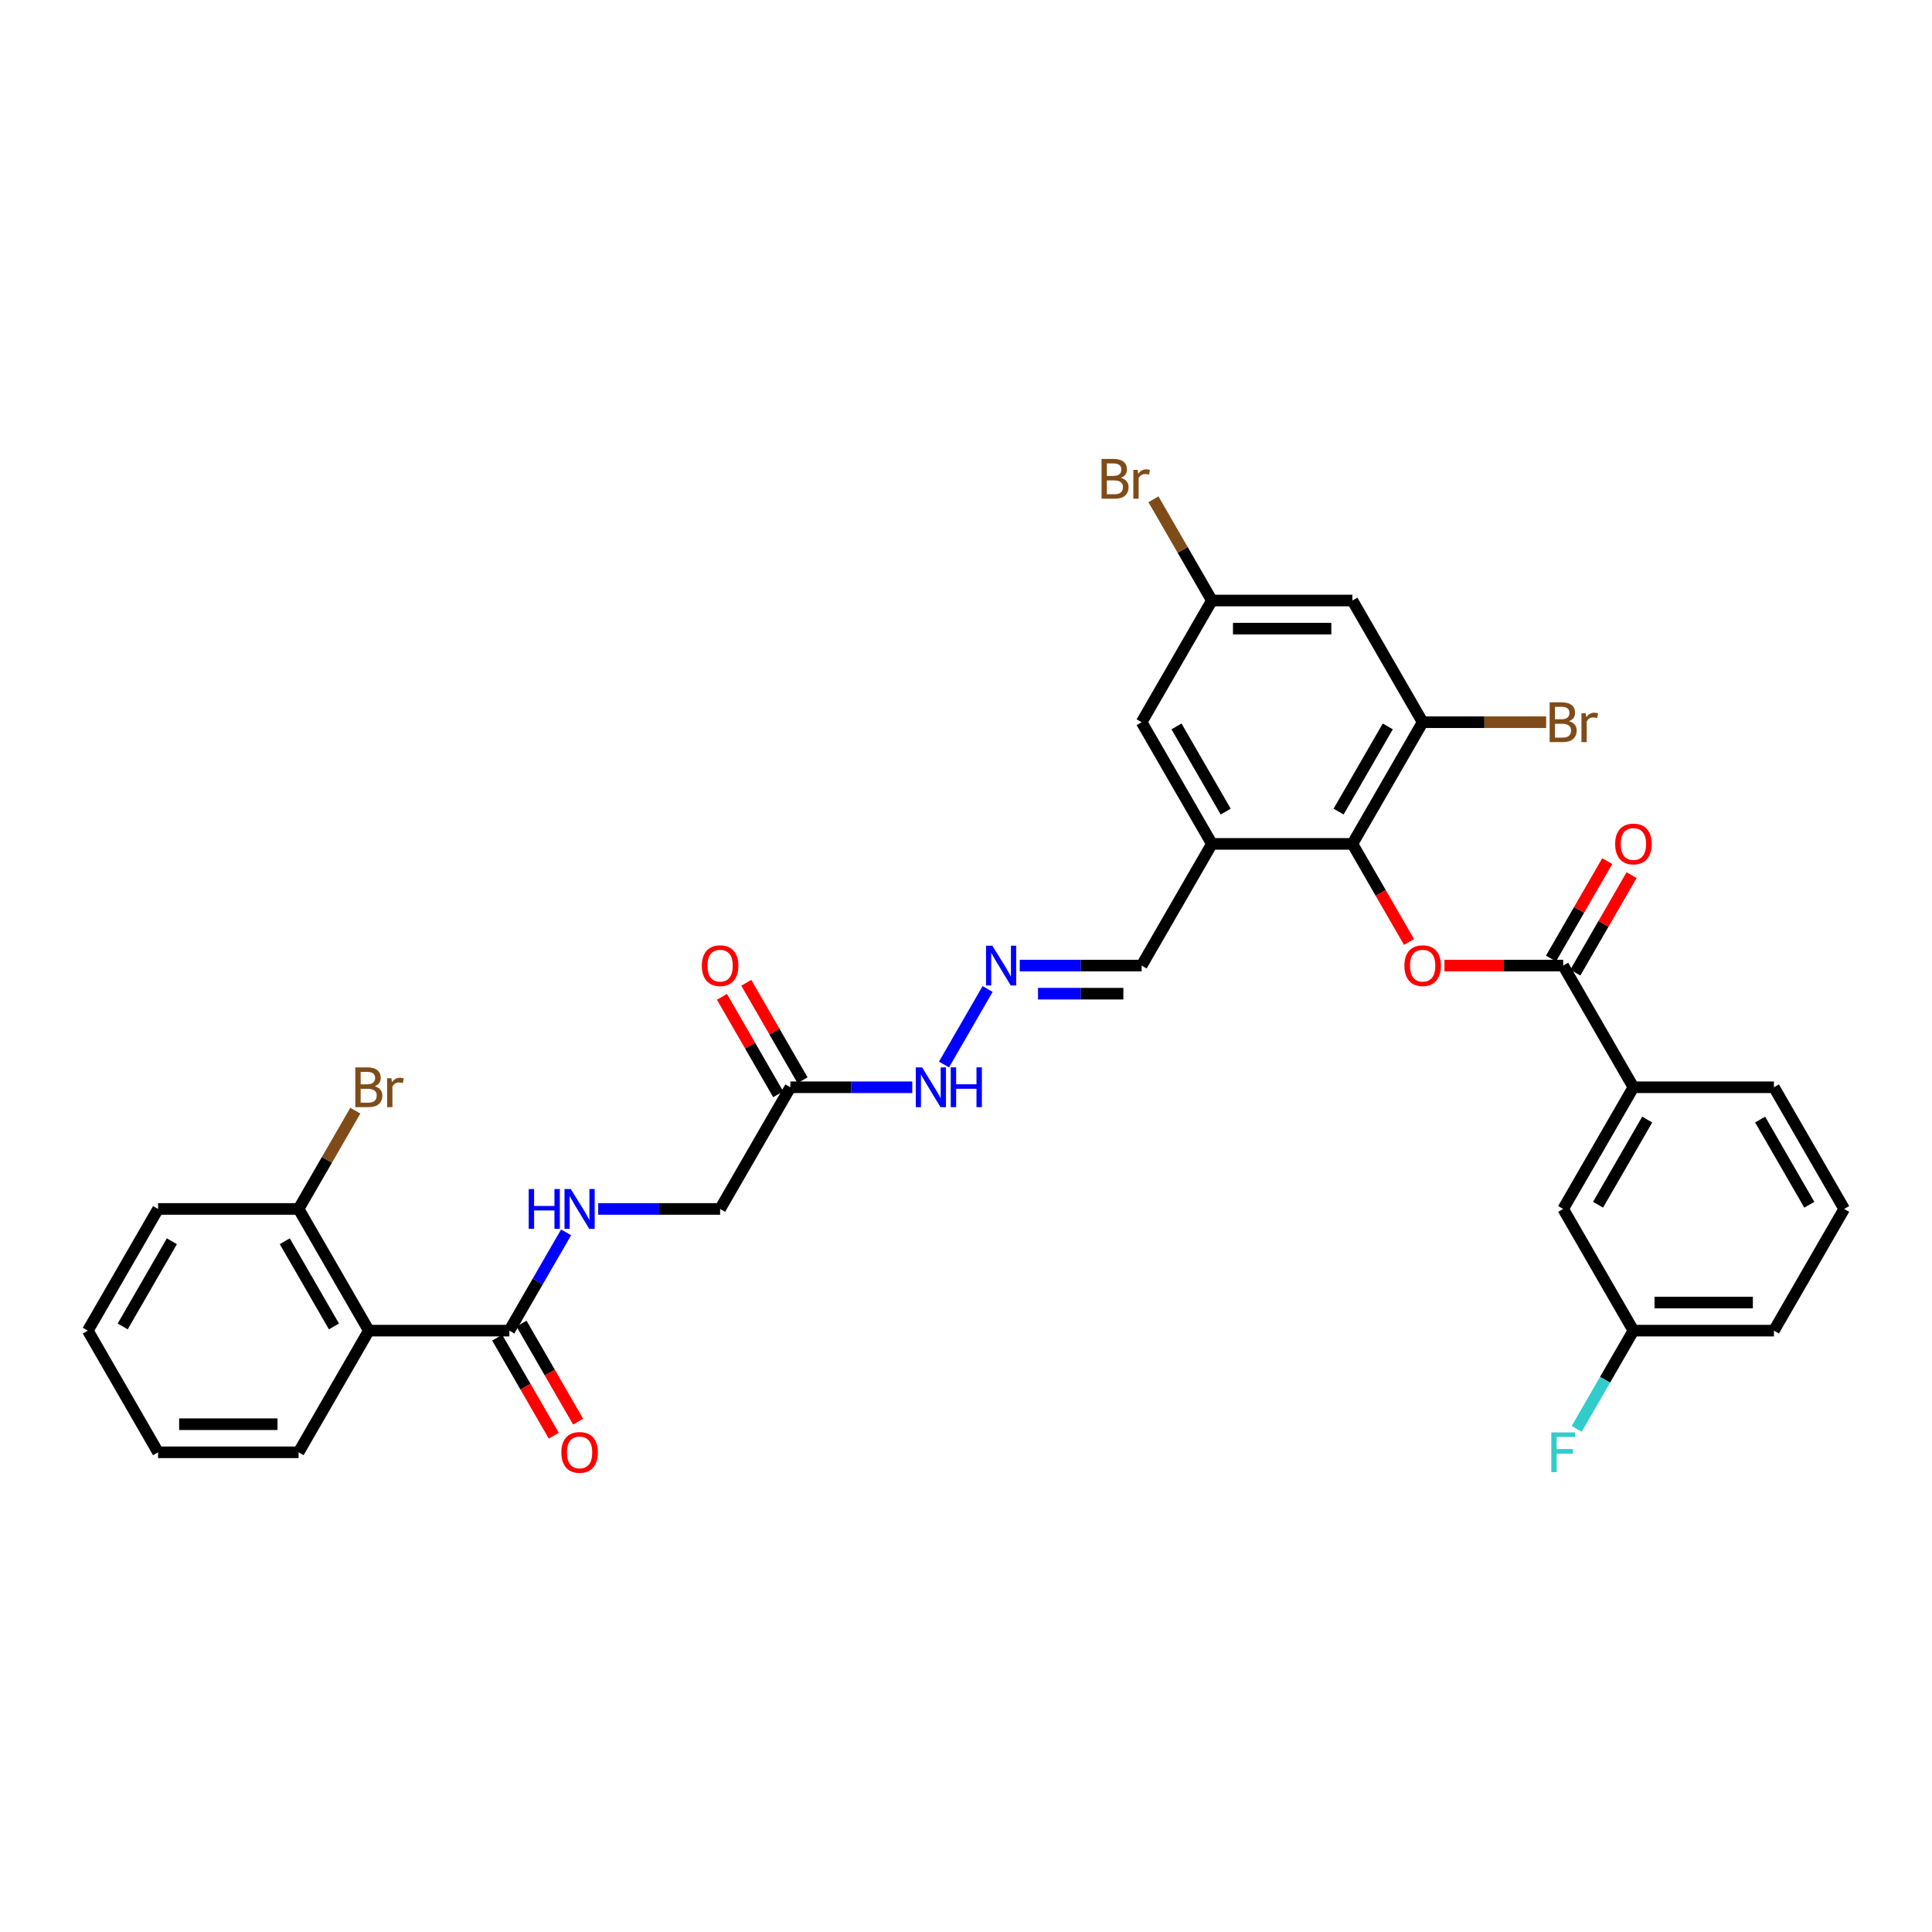 <?xml version='1.0' encoding='iso-8859-1'?>
<svg version='1.1' baseProfile='full'
              xmlns='http://www.w3.org/2000/svg'
                      xmlns:rdkit='http://www.rdkit.org/xml'
                      xmlns:xlink='http://www.w3.org/1999/xlink'
                  xml:space='preserve'
width='1000px' height='1000px' viewBox='0 0 1000 1000'>
<!-- END OF HEADER -->
<rect style='opacity:1.0;fill:#FFFFFF;stroke:none' width='1000' height='1000' x='0' y='0'> </rect>
<path class='bond-0' d='M 700,436.798 L 714.651,462.174' style='fill:none;fill-rule:evenodd;stroke:#000000;stroke-width:6px;stroke-linecap:butt;stroke-linejoin:miter;stroke-opacity:1' />
<path class='bond-0' d='M 714.651,462.174 L 729.301,487.549' style='fill:none;fill-rule:evenodd;stroke:#FF0000;stroke-width:6px;stroke-linecap:butt;stroke-linejoin:miter;stroke-opacity:1' />
<path class='bond-3' d='M 700,436.798 L 627.273,436.798' style='fill:none;fill-rule:evenodd;stroke:#000000;stroke-width:6px;stroke-linecap:butt;stroke-linejoin:miter;stroke-opacity:1' />
<path class='bond-5' d='M 700,436.798 L 736.364,373.814' style='fill:none;fill-rule:evenodd;stroke:#000000;stroke-width:6px;stroke-linecap:butt;stroke-linejoin:miter;stroke-opacity:1' />
<path class='bond-5' d='M 692.858,420.078 L 718.312,375.989' style='fill:none;fill-rule:evenodd;stroke:#000000;stroke-width:6px;stroke-linecap:butt;stroke-linejoin:miter;stroke-opacity:1' />
<path class='bond-1' d='M 747.636,499.782 L 778.364,499.782' style='fill:none;fill-rule:evenodd;stroke:#FF0000;stroke-width:6px;stroke-linecap:butt;stroke-linejoin:miter;stroke-opacity:1' />
<path class='bond-1' d='M 778.364,499.782 L 809.091,499.782' style='fill:none;fill-rule:evenodd;stroke:#000000;stroke-width:6px;stroke-linecap:butt;stroke-linejoin:miter;stroke-opacity:1' />
<path class='bond-8' d='M 809.091,499.782 L 845.455,562.765' style='fill:none;fill-rule:evenodd;stroke:#000000;stroke-width:6px;stroke-linecap:butt;stroke-linejoin:miter;stroke-opacity:1' />
<path class='bond-15' d='M 815.389,503.418 L 829.947,478.203' style='fill:none;fill-rule:evenodd;stroke:#000000;stroke-width:6px;stroke-linecap:butt;stroke-linejoin:miter;stroke-opacity:1' />
<path class='bond-15' d='M 829.947,478.203 L 844.506,452.987' style='fill:none;fill-rule:evenodd;stroke:#FF0000;stroke-width:6px;stroke-linecap:butt;stroke-linejoin:miter;stroke-opacity:1' />
<path class='bond-15' d='M 802.793,496.145 L 817.351,470.93' style='fill:none;fill-rule:evenodd;stroke:#000000;stroke-width:6px;stroke-linecap:butt;stroke-linejoin:miter;stroke-opacity:1' />
<path class='bond-15' d='M 817.351,470.93 L 831.909,445.715' style='fill:none;fill-rule:evenodd;stroke:#FF0000;stroke-width:6px;stroke-linecap:butt;stroke-linejoin:miter;stroke-opacity:1' />
<path class='bond-2' d='M 190.909,688.733 L 263.636,688.733' style='fill:none;fill-rule:evenodd;stroke:#000000;stroke-width:6px;stroke-linecap:butt;stroke-linejoin:miter;stroke-opacity:1' />
<path class='bond-12' d='M 190.909,688.733 L 154.545,625.749' style='fill:none;fill-rule:evenodd;stroke:#000000;stroke-width:6px;stroke-linecap:butt;stroke-linejoin:miter;stroke-opacity:1' />
<path class='bond-12' d='M 172.858,686.558 L 147.403,642.469' style='fill:none;fill-rule:evenodd;stroke:#000000;stroke-width:6px;stroke-linecap:butt;stroke-linejoin:miter;stroke-opacity:1' />
<path class='bond-26' d='M 190.909,688.733 L 154.545,751.716' style='fill:none;fill-rule:evenodd;stroke:#000000;stroke-width:6px;stroke-linecap:butt;stroke-linejoin:miter;stroke-opacity:1' />
<path class='bond-11' d='M 627.273,436.798 L 590.909,373.814' style='fill:none;fill-rule:evenodd;stroke:#000000;stroke-width:6px;stroke-linecap:butt;stroke-linejoin:miter;stroke-opacity:1' />
<path class='bond-11' d='M 634.415,420.078 L 608.96,375.989' style='fill:none;fill-rule:evenodd;stroke:#000000;stroke-width:6px;stroke-linecap:butt;stroke-linejoin:miter;stroke-opacity:1' />
<path class='bond-16' d='M 627.273,436.798 L 590.909,499.782' style='fill:none;fill-rule:evenodd;stroke:#000000;stroke-width:6px;stroke-linecap:butt;stroke-linejoin:miter;stroke-opacity:1' />
<path class='bond-4' d='M 263.636,688.733 L 278.32,663.299' style='fill:none;fill-rule:evenodd;stroke:#000000;stroke-width:6px;stroke-linecap:butt;stroke-linejoin:miter;stroke-opacity:1' />
<path class='bond-4' d='M 278.32,663.299 L 293.005,637.866' style='fill:none;fill-rule:evenodd;stroke:#0000FF;stroke-width:6px;stroke-linecap:butt;stroke-linejoin:miter;stroke-opacity:1' />
<path class='bond-17' d='M 257.338,692.369 L 271.989,717.745' style='fill:none;fill-rule:evenodd;stroke:#000000;stroke-width:6px;stroke-linecap:butt;stroke-linejoin:miter;stroke-opacity:1' />
<path class='bond-17' d='M 271.989,717.745 L 286.639,743.12' style='fill:none;fill-rule:evenodd;stroke:#FF0000;stroke-width:6px;stroke-linecap:butt;stroke-linejoin:miter;stroke-opacity:1' />
<path class='bond-17' d='M 269.935,685.096 L 284.585,710.472' style='fill:none;fill-rule:evenodd;stroke:#000000;stroke-width:6px;stroke-linecap:butt;stroke-linejoin:miter;stroke-opacity:1' />
<path class='bond-17' d='M 284.585,710.472 L 299.236,735.847' style='fill:none;fill-rule:evenodd;stroke:#FF0000;stroke-width:6px;stroke-linecap:butt;stroke-linejoin:miter;stroke-opacity:1' />
<path class='bond-7' d='M 736.364,373.814 L 700,310.831' style='fill:none;fill-rule:evenodd;stroke:#000000;stroke-width:6px;stroke-linecap:butt;stroke-linejoin:miter;stroke-opacity:1' />
<path class='bond-21' d='M 736.364,373.814 L 768.32,373.814' style='fill:none;fill-rule:evenodd;stroke:#000000;stroke-width:6px;stroke-linecap:butt;stroke-linejoin:miter;stroke-opacity:1' />
<path class='bond-21' d='M 768.32,373.814 L 800.276,373.814' style='fill:none;fill-rule:evenodd;stroke:#7F4C19;stroke-width:6px;stroke-linecap:butt;stroke-linejoin:miter;stroke-opacity:1' />
<path class='bond-6' d='M 409.091,562.765 L 440.64,562.765' style='fill:none;fill-rule:evenodd;stroke:#000000;stroke-width:6px;stroke-linecap:butt;stroke-linejoin:miter;stroke-opacity:1' />
<path class='bond-6' d='M 440.64,562.765 L 472.189,562.765' style='fill:none;fill-rule:evenodd;stroke:#0000FF;stroke-width:6px;stroke-linecap:butt;stroke-linejoin:miter;stroke-opacity:1' />
<path class='bond-19' d='M 415.389,559.129 L 400.831,533.914' style='fill:none;fill-rule:evenodd;stroke:#000000;stroke-width:6px;stroke-linecap:butt;stroke-linejoin:miter;stroke-opacity:1' />
<path class='bond-19' d='M 400.831,533.914 L 386.273,508.698' style='fill:none;fill-rule:evenodd;stroke:#FF0000;stroke-width:6px;stroke-linecap:butt;stroke-linejoin:miter;stroke-opacity:1' />
<path class='bond-19' d='M 402.793,566.402 L 388.234,541.186' style='fill:none;fill-rule:evenodd;stroke:#000000;stroke-width:6px;stroke-linecap:butt;stroke-linejoin:miter;stroke-opacity:1' />
<path class='bond-19' d='M 388.234,541.186 L 373.676,515.971' style='fill:none;fill-rule:evenodd;stroke:#FF0000;stroke-width:6px;stroke-linecap:butt;stroke-linejoin:miter;stroke-opacity:1' />
<path class='bond-20' d='M 409.091,562.765 L 372.727,625.749' style='fill:none;fill-rule:evenodd;stroke:#000000;stroke-width:6px;stroke-linecap:butt;stroke-linejoin:miter;stroke-opacity:1' />
<path class='bond-13' d='M 700,310.831 L 627.273,310.831' style='fill:none;fill-rule:evenodd;stroke:#000000;stroke-width:6px;stroke-linecap:butt;stroke-linejoin:miter;stroke-opacity:1' />
<path class='bond-13' d='M 689.091,325.376 L 638.182,325.376' style='fill:none;fill-rule:evenodd;stroke:#000000;stroke-width:6px;stroke-linecap:butt;stroke-linejoin:miter;stroke-opacity:1' />
<path class='bond-18' d='M 845.455,562.765 L 809.091,625.749' style='fill:none;fill-rule:evenodd;stroke:#000000;stroke-width:6px;stroke-linecap:butt;stroke-linejoin:miter;stroke-opacity:1' />
<path class='bond-18' d='M 852.597,579.486 L 827.142,623.574' style='fill:none;fill-rule:evenodd;stroke:#000000;stroke-width:6px;stroke-linecap:butt;stroke-linejoin:miter;stroke-opacity:1' />
<path class='bond-27' d='M 845.455,562.765 L 918.182,562.765' style='fill:none;fill-rule:evenodd;stroke:#000000;stroke-width:6px;stroke-linecap:butt;stroke-linejoin:miter;stroke-opacity:1' />
<path class='bond-9' d='M 309.629,625.749 L 341.178,625.749' style='fill:none;fill-rule:evenodd;stroke:#0000FF;stroke-width:6px;stroke-linecap:butt;stroke-linejoin:miter;stroke-opacity:1' />
<path class='bond-9' d='M 341.178,625.749 L 372.727,625.749' style='fill:none;fill-rule:evenodd;stroke:#000000;stroke-width:6px;stroke-linecap:butt;stroke-linejoin:miter;stroke-opacity:1' />
<path class='bond-10' d='M 527.811,499.782 L 559.36,499.782' style='fill:none;fill-rule:evenodd;stroke:#0000FF;stroke-width:6px;stroke-linecap:butt;stroke-linejoin:miter;stroke-opacity:1' />
<path class='bond-10' d='M 559.36,499.782 L 590.909,499.782' style='fill:none;fill-rule:evenodd;stroke:#000000;stroke-width:6px;stroke-linecap:butt;stroke-linejoin:miter;stroke-opacity:1' />
<path class='bond-10' d='M 537.276,514.327 L 559.36,514.327' style='fill:none;fill-rule:evenodd;stroke:#0000FF;stroke-width:6px;stroke-linecap:butt;stroke-linejoin:miter;stroke-opacity:1' />
<path class='bond-10' d='M 559.36,514.327 L 581.444,514.327' style='fill:none;fill-rule:evenodd;stroke:#000000;stroke-width:6px;stroke-linecap:butt;stroke-linejoin:miter;stroke-opacity:1' />
<path class='bond-14' d='M 511.186,511.898 L 488.612,550.999' style='fill:none;fill-rule:evenodd;stroke:#0000FF;stroke-width:6px;stroke-linecap:butt;stroke-linejoin:miter;stroke-opacity:1' />
<path class='bond-33' d='M 590.909,373.814 L 627.273,310.831' style='fill:none;fill-rule:evenodd;stroke:#000000;stroke-width:6px;stroke-linecap:butt;stroke-linejoin:miter;stroke-opacity:1' />
<path class='bond-23' d='M 154.545,625.749 L 169.23,600.315' style='fill:none;fill-rule:evenodd;stroke:#000000;stroke-width:6px;stroke-linecap:butt;stroke-linejoin:miter;stroke-opacity:1' />
<path class='bond-23' d='M 169.23,600.315 L 183.914,574.882' style='fill:none;fill-rule:evenodd;stroke:#7F4C19;stroke-width:6px;stroke-linecap:butt;stroke-linejoin:miter;stroke-opacity:1' />
<path class='bond-29' d='M 154.545,625.749 L 81.818,625.749' style='fill:none;fill-rule:evenodd;stroke:#000000;stroke-width:6px;stroke-linecap:butt;stroke-linejoin:miter;stroke-opacity:1' />
<path class='bond-24' d='M 627.273,310.831 L 612.145,284.63' style='fill:none;fill-rule:evenodd;stroke:#000000;stroke-width:6px;stroke-linecap:butt;stroke-linejoin:miter;stroke-opacity:1' />
<path class='bond-24' d='M 612.145,284.63 L 597.018,258.428' style='fill:none;fill-rule:evenodd;stroke:#7F4C19;stroke-width:6px;stroke-linecap:butt;stroke-linejoin:miter;stroke-opacity:1' />
<path class='bond-22' d='M 809.091,625.749 L 845.455,688.733' style='fill:none;fill-rule:evenodd;stroke:#000000;stroke-width:6px;stroke-linecap:butt;stroke-linejoin:miter;stroke-opacity:1' />
<path class='bond-25' d='M 845.455,688.733 L 830.77,714.166' style='fill:none;fill-rule:evenodd;stroke:#000000;stroke-width:6px;stroke-linecap:butt;stroke-linejoin:miter;stroke-opacity:1' />
<path class='bond-25' d='M 830.77,714.166 L 816.086,739.6' style='fill:none;fill-rule:evenodd;stroke:#33CCCC;stroke-width:6px;stroke-linecap:butt;stroke-linejoin:miter;stroke-opacity:1' />
<path class='bond-34' d='M 845.455,688.733 L 918.182,688.733' style='fill:none;fill-rule:evenodd;stroke:#000000;stroke-width:6px;stroke-linecap:butt;stroke-linejoin:miter;stroke-opacity:1' />
<path class='bond-34' d='M 856.364,674.187 L 907.273,674.187' style='fill:none;fill-rule:evenodd;stroke:#000000;stroke-width:6px;stroke-linecap:butt;stroke-linejoin:miter;stroke-opacity:1' />
<path class='bond-31' d='M 154.545,751.716 L 81.818,751.716' style='fill:none;fill-rule:evenodd;stroke:#000000;stroke-width:6px;stroke-linecap:butt;stroke-linejoin:miter;stroke-opacity:1' />
<path class='bond-31' d='M 143.636,737.171 L 92.727,737.171' style='fill:none;fill-rule:evenodd;stroke:#000000;stroke-width:6px;stroke-linecap:butt;stroke-linejoin:miter;stroke-opacity:1' />
<path class='bond-28' d='M 918.182,562.765 L 954.545,625.749' style='fill:none;fill-rule:evenodd;stroke:#000000;stroke-width:6px;stroke-linecap:butt;stroke-linejoin:miter;stroke-opacity:1' />
<path class='bond-28' d='M 911.04,579.486 L 936.494,623.574' style='fill:none;fill-rule:evenodd;stroke:#000000;stroke-width:6px;stroke-linecap:butt;stroke-linejoin:miter;stroke-opacity:1' />
<path class='bond-30' d='M 954.545,625.749 L 918.182,688.733' style='fill:none;fill-rule:evenodd;stroke:#000000;stroke-width:6px;stroke-linecap:butt;stroke-linejoin:miter;stroke-opacity:1' />
<path class='bond-35' d='M 81.818,625.749 L 45.455,688.733' style='fill:none;fill-rule:evenodd;stroke:#000000;stroke-width:6px;stroke-linecap:butt;stroke-linejoin:miter;stroke-opacity:1' />
<path class='bond-35' d='M 88.96,642.469 L 63.506,686.558' style='fill:none;fill-rule:evenodd;stroke:#000000;stroke-width:6px;stroke-linecap:butt;stroke-linejoin:miter;stroke-opacity:1' />
<path class='bond-32' d='M 81.818,751.716 L 45.455,688.733' style='fill:none;fill-rule:evenodd;stroke:#000000;stroke-width:6px;stroke-linecap:butt;stroke-linejoin:miter;stroke-opacity:1' />
<path  class='atom-1' d='M 726.909 499.84
Q 726.909 494.895, 729.353 492.131
Q 731.796 489.367, 736.364 489.367
Q 740.931 489.367, 743.375 492.131
Q 745.818 494.895, 745.818 499.84
Q 745.818 504.844, 743.345 507.695
Q 740.873 510.516, 736.364 510.516
Q 731.825 510.516, 729.353 507.695
Q 726.909 504.873, 726.909 499.84
M 736.364 508.189
Q 739.505 508.189, 741.193 506.095
Q 742.909 503.971, 742.909 499.84
Q 742.909 495.796, 741.193 493.76
Q 739.505 491.695, 736.364 491.695
Q 733.222 491.695, 731.505 493.731
Q 729.818 495.767, 729.818 499.84
Q 729.818 504, 731.505 506.095
Q 733.222 508.189, 736.364 508.189
' fill='#FF0000'/>
<path  class='atom-10' d='M 273.658 615.451
L 276.451 615.451
L 276.451 624.207
L 286.982 624.207
L 286.982 615.451
L 289.775 615.451
L 289.775 636.047
L 286.982 636.047
L 286.982 626.535
L 276.451 626.535
L 276.451 636.047
L 273.658 636.047
L 273.658 615.451
' fill='#0000FF'/>
<path  class='atom-10' d='M 295.447 615.451
L 302.196 626.36
Q 302.865 627.436, 303.942 629.386
Q 305.018 631.335, 305.076 631.451
L 305.076 615.451
L 307.811 615.451
L 307.811 636.047
L 304.989 636.047
L 297.745 624.12
Q 296.902 622.724, 296 621.124
Q 295.127 619.524, 294.865 619.029
L 294.865 636.047
L 292.189 636.047
L 292.189 615.451
L 295.447 615.451
' fill='#0000FF'/>
<path  class='atom-11' d='M 513.629 489.484
L 520.378 500.393
Q 521.047 501.469, 522.124 503.418
Q 523.2 505.367, 523.258 505.484
L 523.258 489.484
L 525.993 489.484
L 525.993 510.08
L 523.171 510.08
L 515.927 498.153
Q 515.084 496.756, 514.182 495.156
Q 513.309 493.556, 513.047 493.062
L 513.047 510.08
L 510.371 510.08
L 510.371 489.484
L 513.629 489.484
' fill='#0000FF'/>
<path  class='atom-15' d='M 477.265 552.467
L 484.015 563.376
Q 484.684 564.453, 485.76 566.402
Q 486.836 568.351, 486.895 568.467
L 486.895 552.467
L 489.629 552.467
L 489.629 573.064
L 486.807 573.064
L 479.564 561.136
Q 478.72 559.74, 477.818 558.14
Q 476.945 556.54, 476.684 556.045
L 476.684 573.064
L 474.007 573.064
L 474.007 552.467
L 477.265 552.467
' fill='#0000FF'/>
<path  class='atom-15' d='M 492.102 552.467
L 494.895 552.467
L 494.895 561.224
L 505.425 561.224
L 505.425 552.467
L 508.218 552.467
L 508.218 573.064
L 505.425 573.064
L 505.425 563.551
L 494.895 563.551
L 494.895 573.064
L 492.102 573.064
L 492.102 552.467
' fill='#0000FF'/>
<path  class='atom-16' d='M 836 436.856
Q 836 431.911, 838.444 429.147
Q 840.887 426.384, 845.455 426.384
Q 850.022 426.384, 852.465 429.147
Q 854.909 431.911, 854.909 436.856
Q 854.909 441.86, 852.436 444.711
Q 849.964 447.533, 845.455 447.533
Q 840.916 447.533, 838.444 444.711
Q 836 441.889, 836 436.856
M 845.455 445.205
Q 848.596 445.205, 850.284 443.111
Q 852 440.987, 852 436.856
Q 852 432.813, 850.284 430.776
Q 848.596 428.711, 845.455 428.711
Q 842.313 428.711, 840.596 430.747
Q 838.909 432.784, 838.909 436.856
Q 838.909 441.016, 840.596 443.111
Q 842.313 445.205, 845.455 445.205
' fill='#FF0000'/>
<path  class='atom-18' d='M 290.545 751.775
Q 290.545 746.829, 292.989 744.066
Q 295.433 741.302, 300 741.302
Q 304.567 741.302, 307.011 744.066
Q 309.455 746.829, 309.455 751.775
Q 309.455 756.778, 306.982 759.629
Q 304.509 762.451, 300 762.451
Q 295.462 762.451, 292.989 759.629
Q 290.545 756.807, 290.545 751.775
M 300 760.124
Q 303.142 760.124, 304.829 758.029
Q 306.545 755.906, 306.545 751.775
Q 306.545 747.731, 304.829 745.695
Q 303.142 743.629, 300 743.629
Q 296.858 743.629, 295.142 745.666
Q 293.455 747.702, 293.455 751.775
Q 293.455 755.935, 295.142 758.029
Q 296.858 760.124, 300 760.124
' fill='#FF0000'/>
<path  class='atom-20' d='M 363.273 499.84
Q 363.273 494.895, 365.716 492.131
Q 368.16 489.367, 372.727 489.367
Q 377.295 489.367, 379.738 492.131
Q 382.182 494.895, 382.182 499.84
Q 382.182 504.844, 379.709 507.695
Q 377.236 510.516, 372.727 510.516
Q 368.189 510.516, 365.716 507.695
Q 363.273 504.873, 363.273 499.84
M 372.727 508.189
Q 375.869 508.189, 377.556 506.095
Q 379.273 503.971, 379.273 499.84
Q 379.273 495.796, 377.556 493.76
Q 375.869 491.695, 372.727 491.695
Q 369.585 491.695, 367.869 493.731
Q 366.182 495.767, 366.182 499.84
Q 366.182 504, 367.869 506.095
Q 369.585 508.189, 372.727 508.189
' fill='#FF0000'/>
<path  class='atom-22' d='M 812.102 373.291
Q 814.08 373.844, 815.069 375.065
Q 816.087 376.258, 816.087 378.033
Q 816.087 380.884, 814.255 382.513
Q 812.451 384.113, 809.018 384.113
L 802.095 384.113
L 802.095 363.516
L 808.175 363.516
Q 811.695 363.516, 813.469 364.942
Q 815.244 366.367, 815.244 368.985
Q 815.244 372.098, 812.102 373.291
M 804.858 365.844
L 804.858 372.302
L 808.175 372.302
Q 810.211 372.302, 811.258 371.487
Q 812.335 370.644, 812.335 368.985
Q 812.335 365.844, 808.175 365.844
L 804.858 365.844
M 809.018 381.785
Q 811.025 381.785, 812.102 380.825
Q 813.178 379.865, 813.178 378.033
Q 813.178 376.345, 811.985 375.502
Q 810.822 374.629, 808.582 374.629
L 804.858 374.629
L 804.858 381.785
L 809.018 381.785
' fill='#7F4C19'/>
<path  class='atom-22' d='M 820.771 369.16
L 821.091 371.225
Q 822.662 368.898, 825.222 368.898
Q 826.036 368.898, 827.142 369.189
L 826.705 371.633
Q 825.455 371.342, 824.756 371.342
Q 823.535 371.342, 822.72 371.836
Q 821.935 372.302, 821.295 373.436
L 821.295 384.113
L 818.56 384.113
L 818.56 369.16
L 820.771 369.16
' fill='#7F4C19'/>
<path  class='atom-24' d='M 193.92 562.242
Q 195.898 562.795, 196.887 564.016
Q 197.905 565.209, 197.905 566.984
Q 197.905 569.835, 196.073 571.464
Q 194.269 573.064, 190.836 573.064
L 183.913 573.064
L 183.913 552.467
L 189.993 552.467
Q 193.513 552.467, 195.287 553.893
Q 197.062 555.318, 197.062 557.936
Q 197.062 561.049, 193.92 562.242
M 186.676 554.795
L 186.676 561.253
L 189.993 561.253
Q 192.029 561.253, 193.076 560.438
Q 194.153 559.595, 194.153 557.936
Q 194.153 554.795, 189.993 554.795
L 186.676 554.795
M 190.836 570.736
Q 192.844 570.736, 193.92 569.776
Q 194.996 568.816, 194.996 566.984
Q 194.996 565.296, 193.804 564.453
Q 192.64 563.58, 190.4 563.58
L 186.676 563.58
L 186.676 570.736
L 190.836 570.736
' fill='#7F4C19'/>
<path  class='atom-24' d='M 202.589 558.111
L 202.909 560.176
Q 204.48 557.849, 207.04 557.849
Q 207.855 557.849, 208.96 558.14
L 208.524 560.584
Q 207.273 560.293, 206.575 560.293
Q 205.353 560.293, 204.538 560.787
Q 203.753 561.253, 203.113 562.387
L 203.113 573.064
L 200.378 573.064
L 200.378 558.111
L 202.589 558.111
' fill='#7F4C19'/>
<path  class='atom-25' d='M 580.16 247.324
Q 582.138 247.876, 583.127 249.098
Q 584.145 250.291, 584.145 252.065
Q 584.145 254.916, 582.313 256.545
Q 580.509 258.145, 577.076 258.145
L 570.153 258.145
L 570.153 237.549
L 576.233 237.549
Q 579.753 237.549, 581.527 238.974
Q 583.302 240.4, 583.302 243.018
Q 583.302 246.131, 580.16 247.324
M 572.916 239.876
L 572.916 246.334
L 576.233 246.334
Q 578.269 246.334, 579.316 245.52
Q 580.393 244.676, 580.393 243.018
Q 580.393 239.876, 576.233 239.876
L 572.916 239.876
M 577.076 255.818
Q 579.084 255.818, 580.16 254.858
Q 581.236 253.898, 581.236 252.065
Q 581.236 250.378, 580.044 249.534
Q 578.88 248.662, 576.64 248.662
L 572.916 248.662
L 572.916 255.818
L 577.076 255.818
' fill='#7F4C19'/>
<path  class='atom-25' d='M 588.829 243.193
L 589.149 245.258
Q 590.72 242.931, 593.28 242.931
Q 594.095 242.931, 595.2 243.222
L 594.764 245.665
Q 593.513 245.374, 592.815 245.374
Q 591.593 245.374, 590.778 245.869
Q 589.993 246.334, 589.353 247.469
L 589.353 258.145
L 586.618 258.145
L 586.618 243.193
L 588.829 243.193
' fill='#7F4C19'/>
<path  class='atom-26' d='M 802.967 741.418
L 815.215 741.418
L 815.215 743.775
L 805.731 743.775
L 805.731 750.029
L 814.167 750.029
L 814.167 752.415
L 805.731 752.415
L 805.731 762.015
L 802.967 762.015
L 802.967 741.418
' fill='#33CCCC'/>
</svg>
